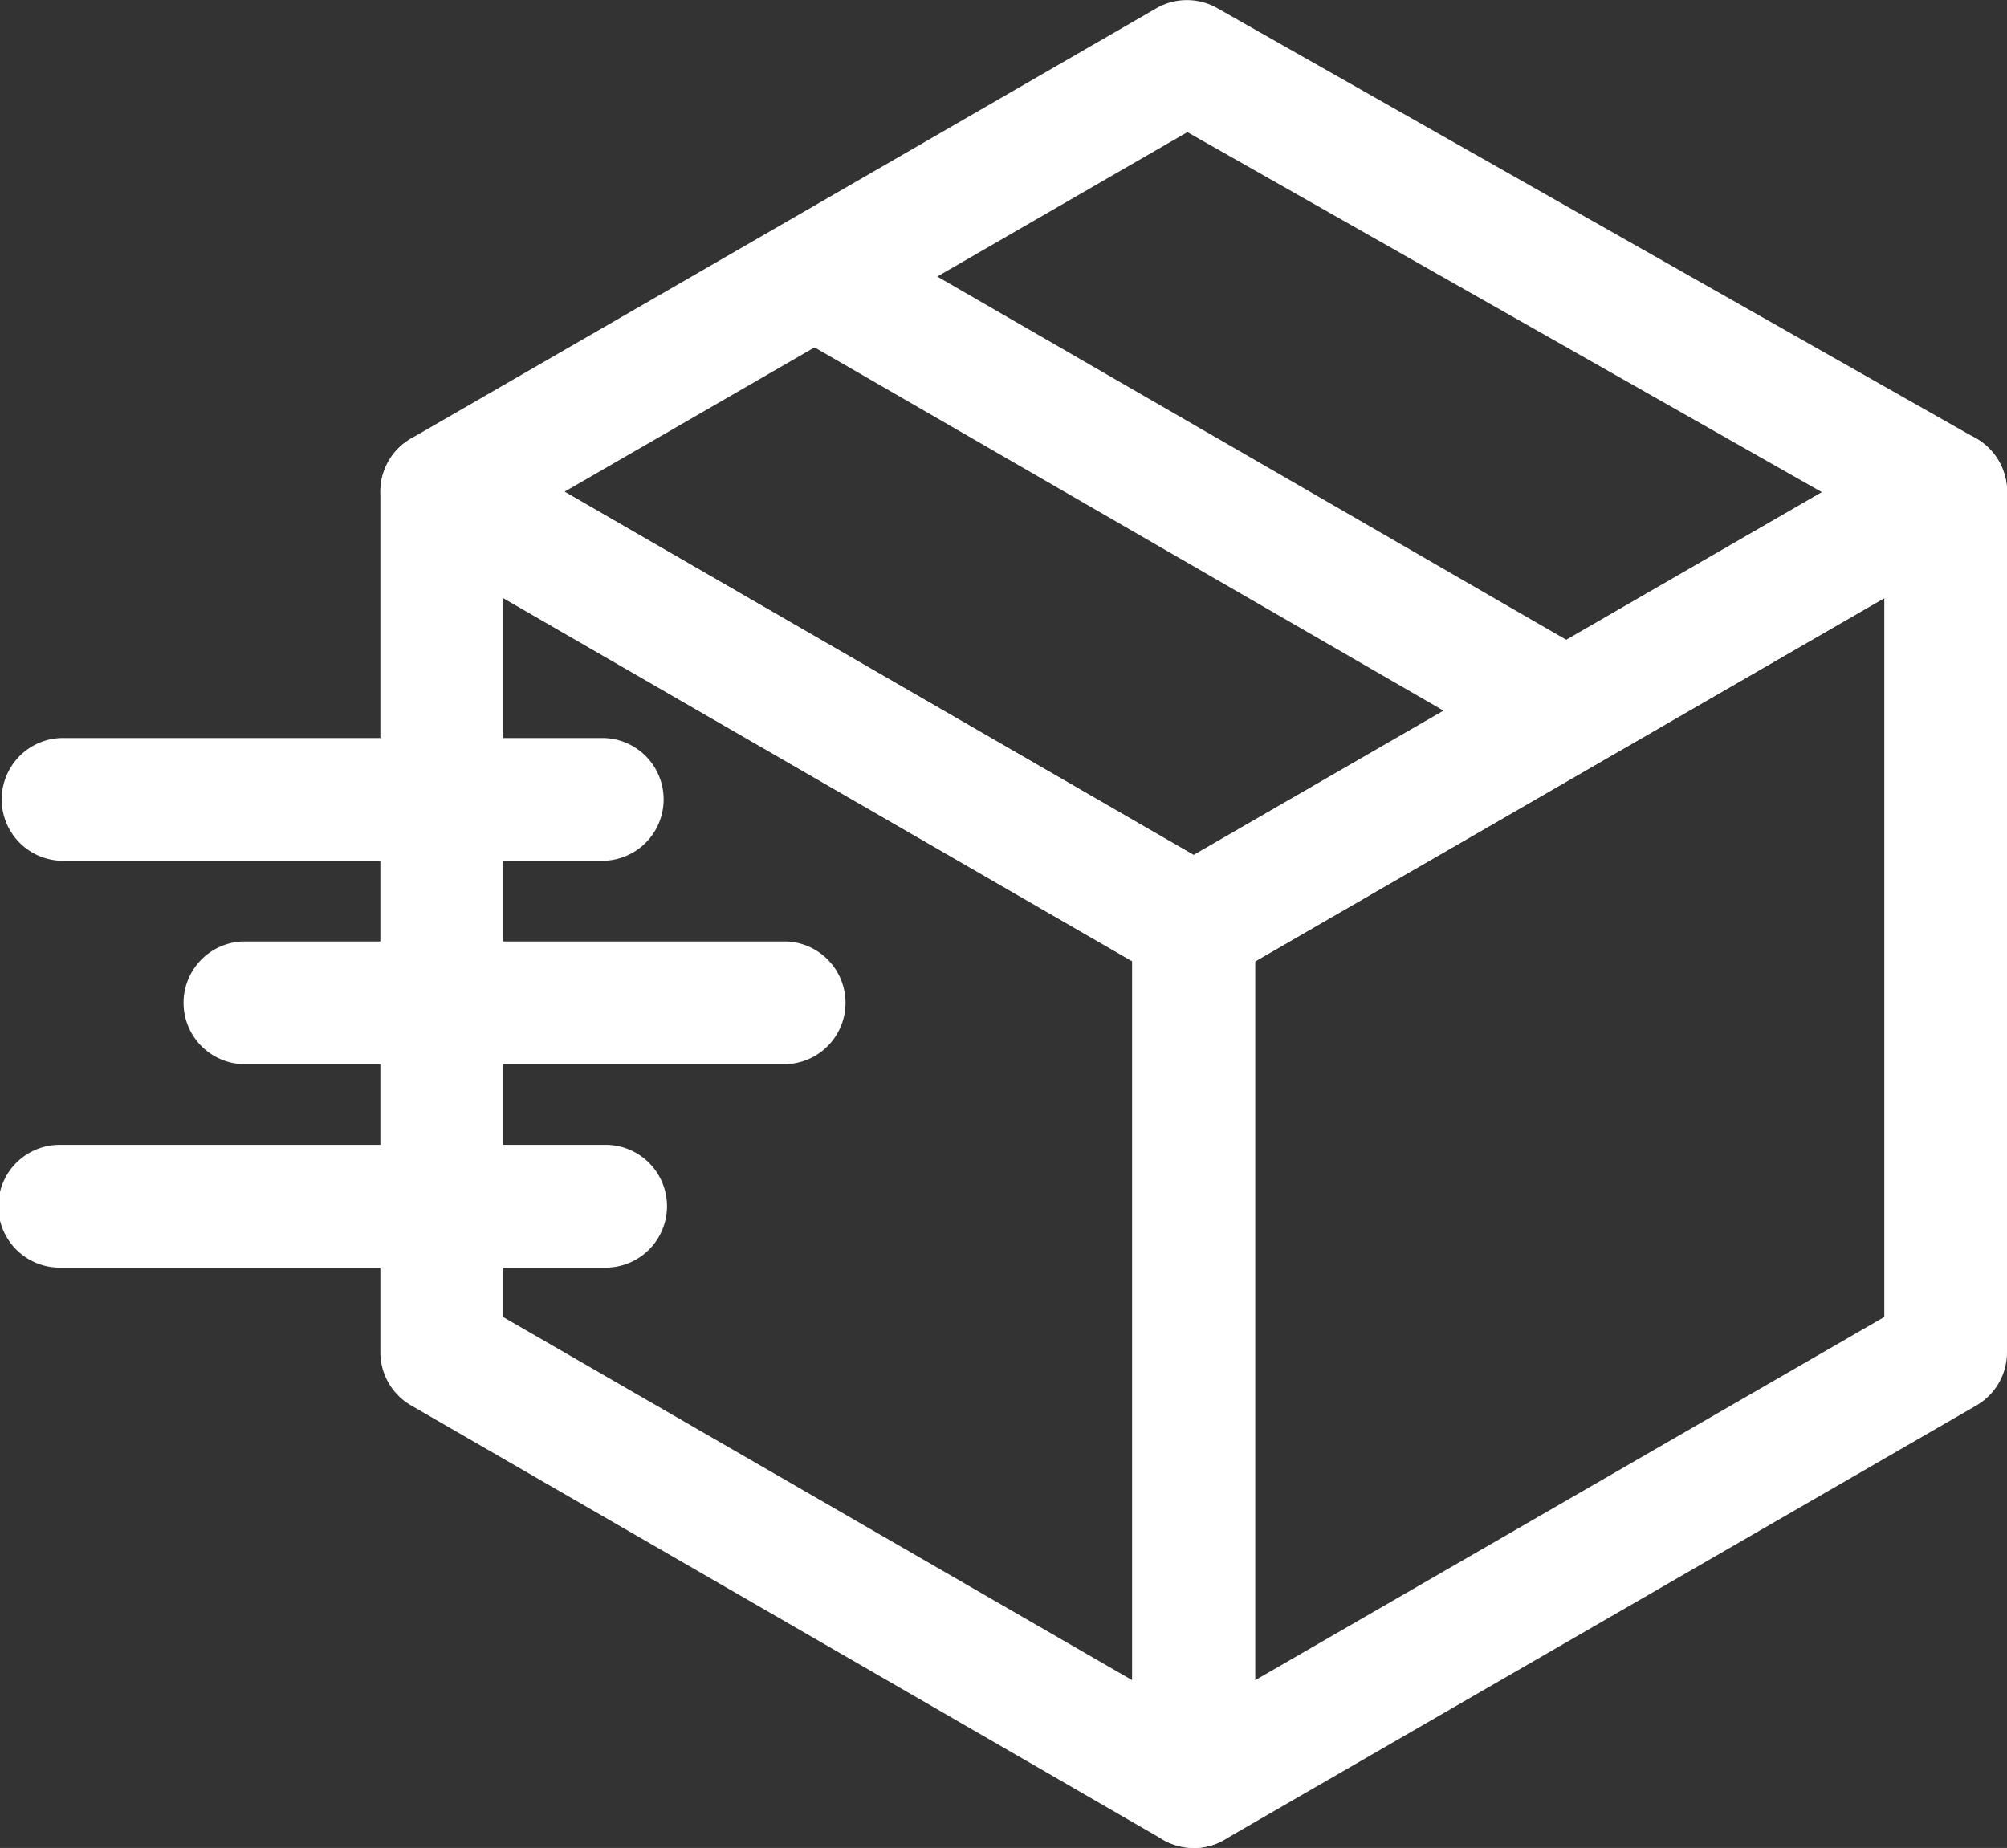 <svg viewBox="0 0 43.442 40" height="40" width="43.442" xmlns:xlink="http://www.w3.org/1999/xlink" xmlns="http://www.w3.org/2000/svg"><rect x="0" y="0" width="43.442" height="40" fill="#333333" stroke="none"/><defs><clipPath id="a"><rect fill="#fff" height="40" width="43.442"></rect></clipPath></defs><g clip-path="url(#a)"><path fill="#fff" transform="translate(-35.144 -39.764)" d="M60.981,79.763a1.327,1.327,0,0,1-.664-.178l-16.276-9.4a1.329,1.329,0,0,1-.664-1.151V50.407a1.329,1.329,0,0,1,1.993-1.151l16.276,9.4a1.329,1.329,0,0,1,.664,1.151v18.63a1.329,1.329,0,0,1-1.329,1.329M46.033,68.271l13.619,7.863V60.571L46.033,52.708Z"></path><path fill="#fff" transform="translate(-104.625 -39.768)" d="M130.463,79.768a1.328,1.328,0,0,1-1.329-1.329V59.81a1.329,1.329,0,0,1,.664-1.151l16.276-9.4a1.329,1.329,0,0,1,1.993,1.151v18.63a1.329,1.329,0,0,1-.664,1.151l-16.276,9.4a1.328,1.328,0,0,1-.664.178m1.329-19.192V76.138l13.619-7.863V52.714Z"></path><path fill="#fff" transform="translate(-35.144 0)" d="M60.982,21.37a1.327,1.327,0,0,1-.664-.178l-16.276-9.4a1.328,1.328,0,0,1,0-2.3L60.175.178a1.328,1.328,0,0,1,1.32,0L77.914,9.489a1.329,1.329,0,0,1,.009,2.306l-16.276,9.4a1.329,1.329,0,0,1-.664.178M47.363,10.644l13.619,7.863,13.6-7.852L60.845,2.86Z"></path><path fill="#fff" transform="translate(-69.581 -19.882)" d="M103.484,36.594a1.322,1.322,0,0,1-.663-.178l-16.276-9.4a1.329,1.329,0,0,1,1.329-2.3l16.276,9.4a1.329,1.329,0,0,1-.665,2.479"></path><path fill="#fff" transform="translate(0 -68.198)" d="M13.072,86.83H1.329a1.329,1.329,0,0,1,0-2.657H13.072a1.329,1.329,0,0,1,0,2.657"></path><path fill="#fff" transform="translate(-16.808 -86.991)" d="M33.817,110.026H22.074a1.329,1.329,0,0,1,0-2.657H33.817a1.329,1.329,0,0,1,0,2.657"></path><path fill="#fff" transform="translate(0 -105.786)" d="M13.072,133.224H1.329a1.329,1.329,0,1,1,0-2.657H13.072a1.329,1.329,0,1,1,0,2.657"></path></g></svg>